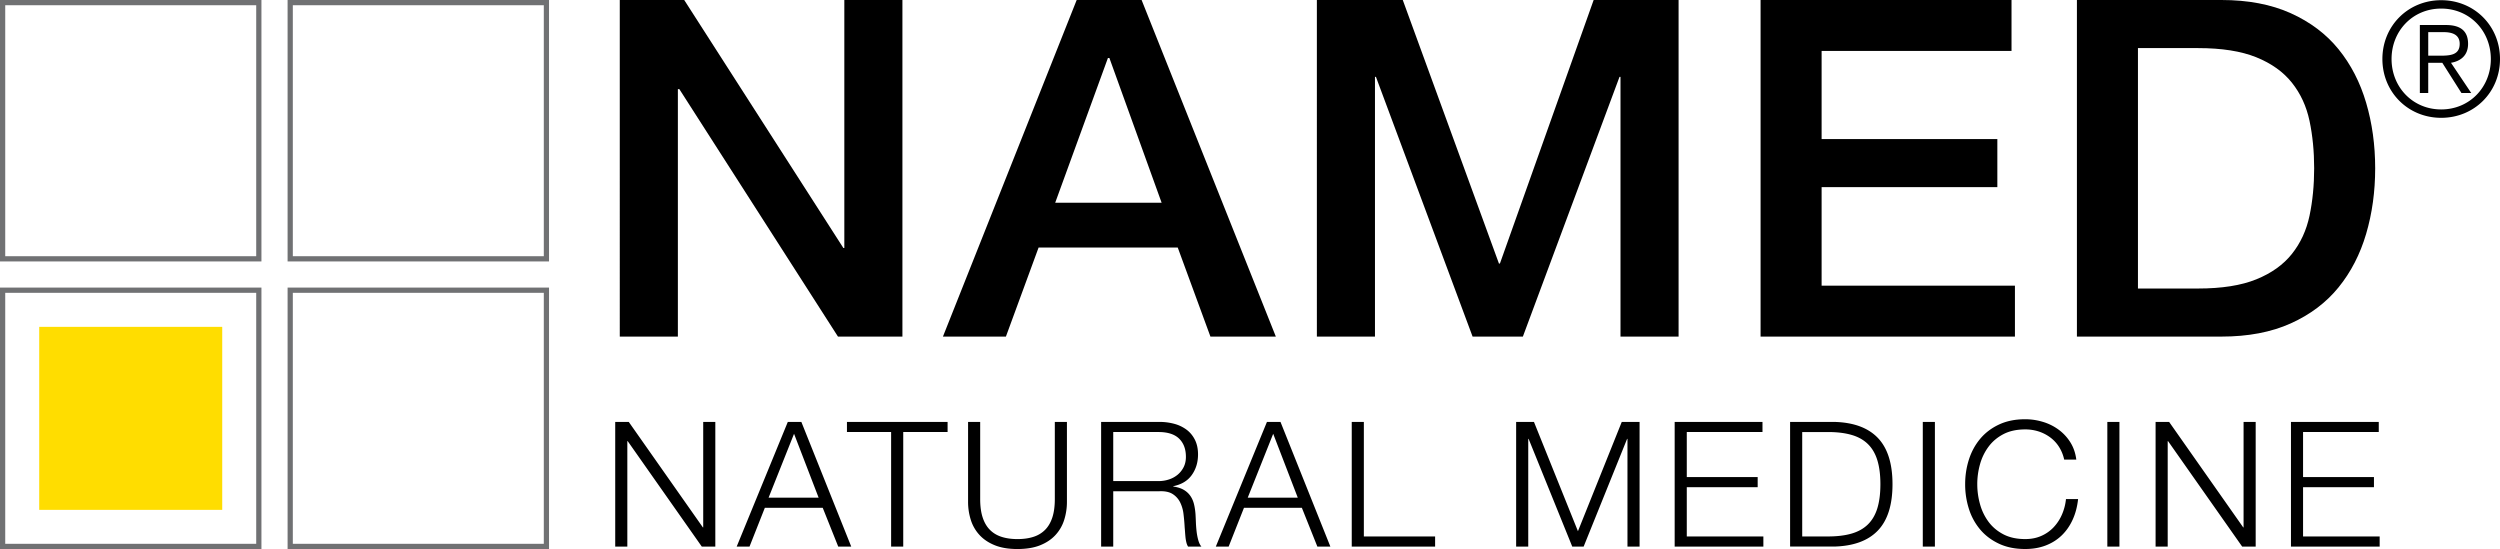 <svg xmlns="http://www.w3.org/2000/svg" xml:space="preserve" id="Livello_1" width="394.696" height="86.68" x="0" y="0" version="1.1" viewBox="15.152 13.161 394.696 86.68"><path d="M113.001 13.161h10.174l25.124 39.149h.154V13.161h9.171v53.144h-10.172l-25.048-39.076h-.231v39.076h-9.172zM181.745 45.166h16.802l-8.246-22.851h-.232l-8.324 22.851zm3.392-32.005h10.25l21.194 53.144h-10.327l-5.164-14.068h-21.965l-5.164 14.068h-9.942l21.118-53.144zM223.057 13.161h13.563l15.183 41.607h.154l14.798-41.607h13.41v53.144h-9.171V25.293h-.155l-15.26 41.012h-7.936l-15.262-41.012h-.152v41.012h-9.172zM293.109 13.161h39.618v8.038h-29.982v13.918h27.744v7.593h-27.744v15.556h30.521v8.039h-40.157zM352.688 58.712h9.479c3.749 0 6.821-.481 9.21-1.452 2.389-.967 4.264-2.307 5.625-4.019 1.361-1.711 2.287-3.721 2.775-6.028.486-2.308.731-4.801.731-7.481 0-2.679-.245-5.172-.731-7.481-.488-2.307-1.414-4.316-2.775-6.027-1.361-1.712-3.236-3.053-5.625-4.02-2.389-.968-5.461-1.451-9.21-1.451h-9.479v37.959zm-9.636-45.551h22.813c4.213 0 7.859.696 10.943 2.083 3.082 1.39 5.6 3.289 7.553 5.695 1.951 2.407 3.402 5.224 4.354 8.448.95 3.225 1.427 6.673 1.427 10.345 0 3.674-.477 7.123-1.427 10.347-.95 3.225-2.401 6.04-4.354 8.446-1.953 2.408-4.471 4.307-7.553 5.695-3.084 1.389-6.73 2.082-10.943 2.082h-22.813V13.161z"/><path fill="#707173" d="M55.603 53.612H15.978V13.987h39.625v39.625zm-40.451.825h41.276V13.161H15.152v41.276zM55.603 99.016H15.978V59.391h39.625v39.625zm-40.451.825h41.276V58.564H15.152v41.277zM101.007 99.016H61.382V59.391h39.625v39.625zm-40.45.825h41.276V58.564H60.557v41.277zM101.007 53.612H61.382V13.987h39.625v39.625zm-40.451.825h41.276V13.161H60.556v41.276z"/><path fill="#FD0" d="M21.344 64.764h28.893v28.893H21.344z"/><path d="m114.419 79.771 11.699 16.651h.056V79.771h1.912v19.683h-2.137L114.25 82.803h-.056v16.651h-1.912V79.771zM144.396 91.734l-3.881-10.088-4.021 10.088h7.902zm-2.728-11.963 7.874 19.683h-2.053l-2.446-6.12h-9.14l-2.418 6.12h-2.025l8.071-19.683h2.137zM164.756 79.771v1.597h-7.002v18.086h-1.913V81.368h-6.974v-1.597zM169.902 79.771v12.185c0 1.14.131 2.108.394 2.907.262.8.646 1.453 1.153 1.959.506.506 1.125.873 1.856 1.103s1.556.345 2.474.345c.938 0 1.772-.113 2.503-.345a4.46 4.46 0 0 0 1.856-1.103c.506-.506.891-1.159 1.153-1.959.263-.799.394-1.768.394-2.907V79.771h1.912V92.37a9.395 9.395 0 0 1-.436 2.881 6.25 6.25 0 0 1-1.378 2.383c-.628.683-1.434 1.22-2.418 1.615-.984.396-2.18.591-3.586.591-1.387 0-2.573-.195-3.557-.591-.984-.396-1.79-.935-2.418-1.615a6.278 6.278 0 0 1-1.379-2.383 9.425 9.425 0 0 1-.435-2.881V79.771h1.912zM198.051 89.115c.582 0 1.135-.086 1.66-.262a4.158 4.158 0 0 0 1.378-.756c.393-.332.707-.732.942-1.201.234-.469.351-1.006.351-1.612 0-1.214-.356-2.168-1.069-2.868-.712-.697-1.799-1.048-3.262-1.048h-7.143v7.747h7.143zm.141-9.344c.825 0 1.608.101 2.348.301a5.727 5.727 0 0 1 1.941.926c.553.412.993.945 1.322 1.598.327.653.492 1.422.492 2.305 0 1.248-.329 2.332-.985 3.252-.656.92-1.631 1.506-2.924 1.765v.054c.656.096 1.199.264 1.631.512.431.248.782.564 1.054.951s.468.832.591 1.338c.122.504.201 1.053.239 1.64.019.332.037.735.056 1.213.019.479.056.961.112 1.448.057.488.146.947.268 1.379.121.432.286.766.492 1.005h-2.109a2.36 2.36 0 0 1-.268-.675c-.065-.266-.112-.541-.14-.827s-.051-.565-.07-.841-.038-.514-.057-.715a29.7 29.7 0 0 0-.183-2.082 5.617 5.617 0 0 0-.534-1.85 3.292 3.292 0 0 0-1.181-1.311c-.516-.33-1.223-.477-2.123-.439h-7.256v8.738h-1.912V79.771h9.196zM220.043 91.734l-3.881-10.088-4.021 10.088h7.902zm-2.729-11.963 7.873 19.683h-2.053l-2.445-6.12h-9.141l-2.418 6.12h-2.025l8.071-19.683h2.138zM230.475 79.771v18.084h11.25v1.599h-13.162V79.771zM257.33 79.771l6.945 17.256 6.918-17.256h2.813v19.683h-1.912V82.445h-.056l-6.862 17.009h-1.8l-6.89-17.009h-.056v17.009h-1.912V79.771zM293.41 79.771v1.597h-11.952v7.112h11.192v1.601h-11.192v7.774h12.092v1.599h-14.004V79.771zM303.758 97.855c1.443 0 2.686-.151 3.727-.455 1.041-.303 1.898-.785 2.572-1.446.676-.663 1.172-1.517 1.491-2.563.318-1.05.478-2.307.478-3.777 0-1.469-.158-2.729-.478-3.777s-.815-1.9-1.491-2.563c-.674-.662-1.531-1.146-2.572-1.446-1.041-.304-2.282-.457-3.727-.457h-4.076v16.487h4.076v-.003zm.956-18.084c3.058.072 5.356.914 6.903 2.521 1.547 1.608 2.32 4.049 2.32 7.319 0 3.271-.773 5.711-2.32 7.32-1.547 1.606-3.848 2.448-6.903 2.521h-6.944V79.771h6.944zM318.719 79.771h1.912v19.684h-1.912zM340.217 83.697a5.567 5.567 0 0 0-1.406-1.5 6.351 6.351 0 0 0-1.826-.926 6.895 6.895 0 0 0-2.096-.315c-1.332 0-2.476.248-3.432.743-.956.498-1.739 1.154-2.348 1.973a8.416 8.416 0 0 0-1.352 2.771 11.594 11.594 0 0 0-.436 3.17c0 1.066.145 2.119.436 3.156a8.391 8.391 0 0 0 1.352 2.787c.607.815 1.392 1.473 2.348 1.969s2.1.744 3.432.744c.938 0 1.78-.164 2.53-.496a5.946 5.946 0 0 0 1.94-1.352 6.918 6.918 0 0 0 1.32-1.999 8.163 8.163 0 0 0 .646-2.467h1.913c-.132 1.213-.421 2.308-.872 3.28-.449.975-1.031 1.801-1.744 2.481s-1.55 1.202-2.516 1.57c-.967.368-2.039.551-3.221.551-1.576 0-2.957-.278-4.147-.841-1.19-.559-2.181-1.309-2.968-2.247a9.465 9.465 0 0 1-1.771-3.252 12.663 12.663 0 0 1-.591-3.888c0-1.36.197-2.655.591-3.887s.983-2.32 1.771-3.269c.787-.944 1.776-1.7 2.968-2.261 1.19-.561 2.571-.842 4.147-.842.955 0 1.889.14 2.797.416a8.106 8.106 0 0 1 2.477 1.227 7.24 7.24 0 0 1 1.855 1.998c.496.79.812 1.699.941 2.729h-1.913a6.163 6.163 0 0 0-.825-2.023M347.854 79.771h1.91v19.684h-1.91zM357.609 79.771l11.698 16.651h.057V79.771h1.911v19.683h-2.134l-11.702-16.651h-.054v16.651h-1.912V79.771zM390.707 79.771v1.597h-11.951v7.112h11.192v1.601h-11.192v7.774h12.094v1.599h-14.004V79.771zM400.264 21.954c1.623 0 3.219-.051 3.219-1.872 0-1.498-1.246-1.848-2.545-1.848h-2.42v3.72h1.746zm-1.746 5.888h-1.324V17.111h4.119c2.42 0 3.494 1.048 3.494 2.971 0 1.895-1.248 2.745-2.697 2.993l3.195 4.767h-1.547l-3.021-4.767h-2.221v4.767h.002zm-5.791-5.365c0 4.443 3.346 7.962 7.836 7.962 4.492 0 7.838-3.519 7.838-7.962 0-4.442-3.346-7.962-7.838-7.962s-7.836 3.52-7.836 7.962m17.121 0c0 5.217-4.043 9.285-9.285 9.285-5.24 0-9.283-4.068-9.283-9.285 0-5.216 4.043-9.284 9.283-9.284 5.242 0 9.285 4.067 9.285 9.284"/></svg>